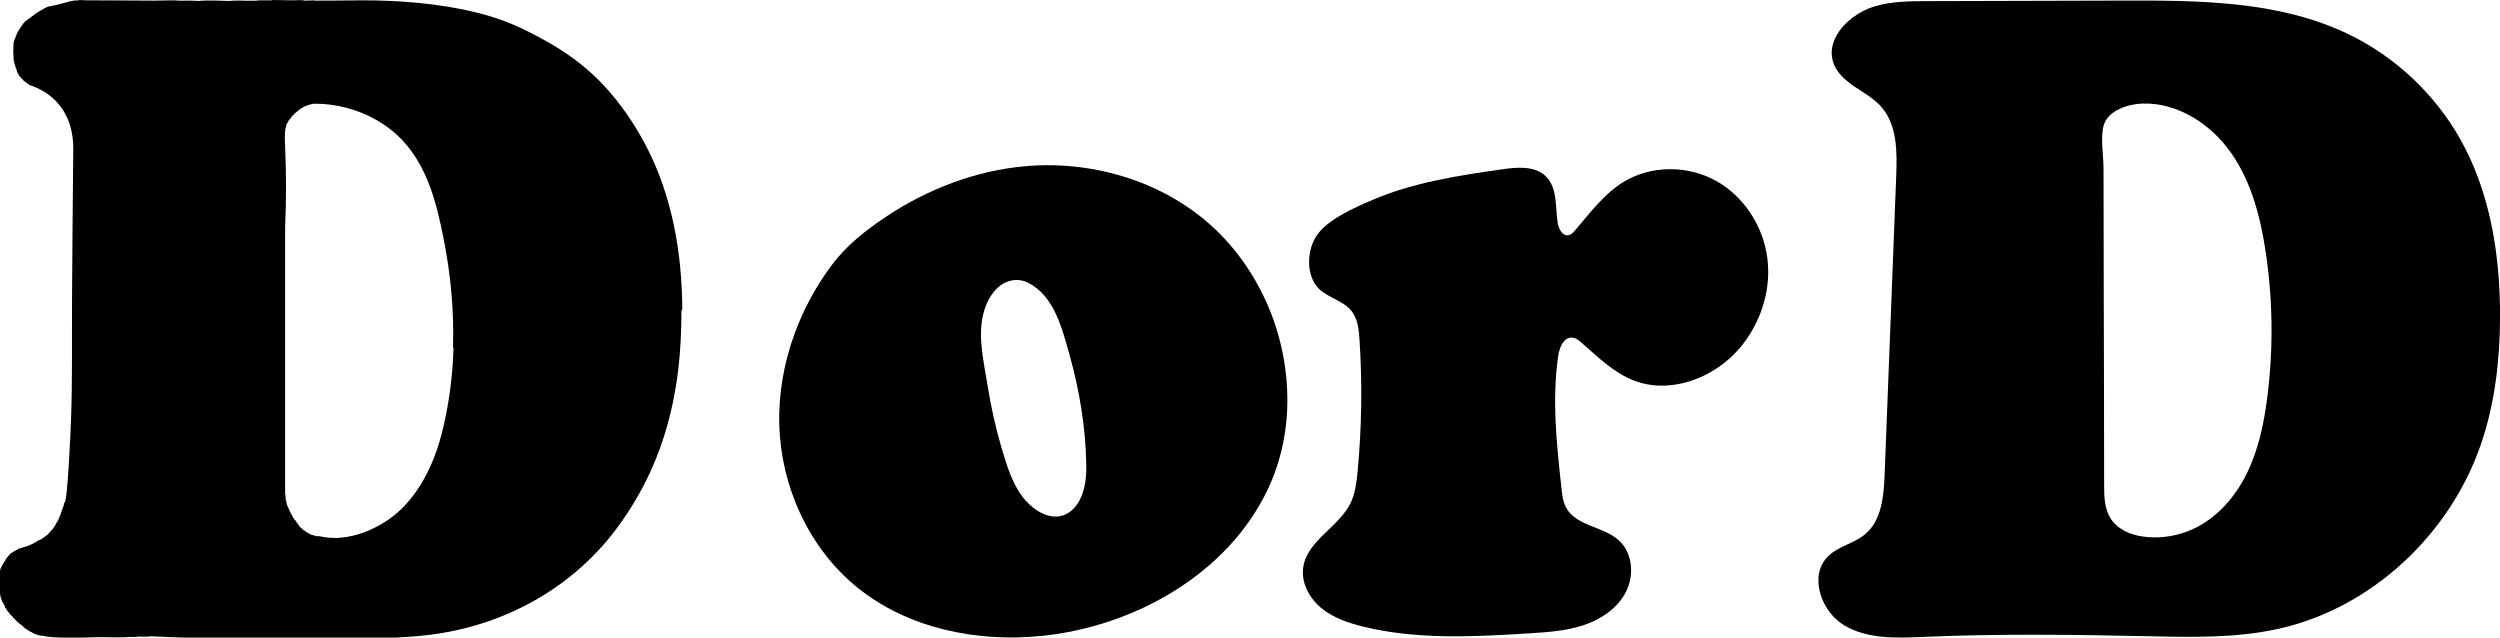 <?xml version="1.0" encoding="UTF-8"?>
<svg id="_レイヤー_2" data-name="レイヤー 2" xmlns="http://www.w3.org/2000/svg" width="470" height="119.87" viewBox="0 0 470 119.87">
  <defs>
    <style>
      .cls-1 {
        fill-rule: evenodd;
        stroke-width: 0px;
      }
    </style>
  </defs>
  <g id="_レイヤー_1-2" data-name="レイヤー 1">
    <g>
      <path class="cls-1" d="m128.27,58.13c-.05-10.58-1.92-21.32-6.78-30.64-2.15-4.13-4.91-8.19-8.12-11.58-1-1.06-2.05-2.06-3.15-3-3.39-2.91-7.18-5.1-11.13-7.08-3-1.51-6.13-2.64-9.38-3.44C82.68.63,75.05.05,67.82.06c-2.89.03-5.78.07-8.67.06v-.06c-.59.02-1.19.04-1.78.06-.57-.17-1.85-.06-2.56-.06-1.2-.02-2.41-.04-3.61-.06v.06h-2.39c-1.54.2-3.35-.02-4.95.06-.24.02-.48.04-.72.06-1.68-.04-4.17-.17-5.83,0-.43-.02-.85-.04-1.28-.06-1.05-.04-2.27.08-3.28-.06-1.31.02-2.63.04-3.95.06-4.19-.02-8.37-.06-12.56-.06-.48-.02-.96-.04-1.44-.06v.06c-.37.02-.74.04-1.11.06v.06h-.33v.06h-.22c-.81.29-1.78.45-2.61.72h-.28v.06h-.22v.06h-.28v.06c-.2.02-.41.04-.61.06v.06h-.17v.06h-.17v.06h-.17s-.04.07-.06.11c-.11.04-.22.07-.33.11-.02.04-.04.07-.06.11h-.11l-.11.11h-.11v.06h-.11s-.04.07-.06.11h-.11l-.11.11h-.11s-.04.07-.06.11h-.11s-.04.07-.06.11h-.11s-.04.07-.06.11h-.11s-.04.07-.06.11h-.11c-.06.07-.11.15-.17.22h-.11c-.04.06-.07.11-.11.17h-.11s-.04.07-.06.11h-.11c-.06.07-.11.15-.17.22h-.11s-.04.07-.06.11h-.06s-.04.07-.06.11h-.11s-.04.07-.06.11h-.11s-.04.07-.06.11h-.06s-.04.07-.06.11h-.11c-.06.07-.11.15-.17.22h-.11l-.11.11v.11c-.07.06-.15.11-.22.17l-.06.17s-.07.04-.11.06v.11s-.07.04-.11.06v.11c-.06.04-.11.07-.17.11v.11s-.07.04-.11.06c-.02.07-.04.15-.06.22-.04.02-.07.04-.11.06-.02.06-.04.11-.06.17h-.06c-.02.07-.04.15-.06.22h-.06v.11h-.06c-.04.11-.07.22-.11.33h-.06v.17h-.06l-.06.22h-.06c-.04.17-.07.33-.11.5h-.06v.11h-.06v.17h-.06v.17h-.06v.22h-.06c-.02.5-.04,1-.06,1.5v.83h.06s-.04.07-.06.11c0,0,.07,0,.06.11h-.06v.06h.06v.06h-.06v.06h.06v.78h.06v.28h.06v.28h.06v.17h.06v.17h.06v.17h.06v.28h.06v.11h.06v.17h.06c.04.19.07.37.11.56.04.02.07.04.11.06.02.09.04.19.06.28.04.02.07.04.11.06.02.07.04.15.06.22.06.04.11.07.17.11v.11c.09.07.19.15.28.22.13.14.11.27.33.33.07.27.3.31.5.44v.06c.06.02.11.04.17.06.04.06.07.11.11.17.07.02.15.04.22.06.04.06.07.11.11.17,5.71,1.9,8.39,6.4,8.33,12.18-.1,9.27-.17,18.53-.23,27.8-.05,7.63.08,15.3-.19,22.93-.04,1.16-.63,15.67-1.24,15.67h-.06c-.04.22-.07.44-.11.67h-.06v.17h-.06v.17h-.06v.17h-.06v.17h-.06c-.02.13-.04.26-.06.39h-.06v.11h-.06c-.04.17-.07.33-.11.5h-.06v.11h-.06v.17h-.06v.11h-.06c-.02.11-.04.22-.06.33h-.06c-.04.11-.07.22-.11.33h-.06v.11s-.07.04-.11.06v.11h-.06v.11h-.06v.11h-.06v.11l-.11.11v.11s-.07.04-.11.06c-.02.07-.04.15-.06.22-.06.04-.11.07-.17.11v.11s-.07.04-.11.06v.11c-.06.04-.11.07-.17.11v.11s-.07.04-.11.06c-.12.13-.4.38-.44.56h-.11v.11h-.11v.11c-.14.04-.18.09-.28.17v.06h-.11c-.04.06-.07.11-.11.17h-.11s-.04.07-.06.11h-.11c-.04.06-.07.11-.11.17-.07.02-.15.04-.22.06-.02.04-.04.07-.06.11-.3.13-.59.26-.89.39-.02.04-.04.07-.06.11h-.11l-.11.11h-.11v.06h-.11s-.04.07-.06.11c-.07.02-.15.04-.22.06v.06c-.11.04-.22.07-.33.11v.06h-.17v.06h-.17v.06h-.11v.06c-.67.2-1.33.41-2,.61-.02.04-.04.07-.06.11-.07.02-.15.04-.22.06v.06h-.11v.06h-.11v.06h-.11l-.11.11h-.11s-.04.07-.06.11h-.11s-.04.07-.06.11h-.11s-.04.07-.06.11h-.11v.06c-.08.06-.1.08-.22.11-.05.18-.17.26-.28.39h-.06v.11c-.07.06-.15.11-.22.17v.11s-.07.04-.11.06v.11s-.07.04-.11.06c-.02.07-.04.15-.06.22-.04.02-.07.04-.11.06v.11s-.07.04-.11.06c-.02.07-.04.15-.06.22-.04.02-.07.04-.11.06-.02.07-.04.15-.06.22-.04.02-.07.04-.11.06-.02.07-.04.15-.06.22h-.06c-.04.11-.07.22-.11.33h-.06v.17h-.06v.17h-.06v.22h-.06v.22h-.06v.22h-.06v.5c-.05.19-.13,1.24-.06,1.5h.06v.67h.06v.83h.06v.44h.06v.28h.06v.28h.06v.22h.06c.04.17.07.33.11.5h.06c.04.11.07.22.11.33h.06v.11s.07.04.11.06v.11l.11.11v.11h.06c.06.17.11.33.17.5.04.02.07.04.11.06.02.07.04.15.06.22h.06c.02.06.04.11.06.17.04.02.07.04.11.06v.11c.07.06.15.11.22.17v.11c.07.06.15.11.22.17v.11c.19.17.37.33.56.5v.11c.11.09.22.19.33.28.22.24.44.48.67.72h.11c.07.09.15.19.22.28h.11s.04.07.06.11c.06.02.11.04.17.06.14.1.09.21.33.28v.11c.06.02.11.04.17.06.04.06.07.11.11.17h.11s.04.07.06.11h.11s.04.07.06.11h.11s.04.07.06.11h.11s.04.07.06.11c.07.02.15.04.22.06.02.04.04.07.06.11.11.04.22.07.33.11v.06h.11v.06h.11v.06c.11.04.22.07.33.11v.06h.17v.06h.17v.06h.22v.06h.22v.06h.22v.06h.44c.33.1.82.12,1.17.22h.5v.06c.56.02,1.11.04,1.67.06.3.09.83-.04,1.17.06.2.06,1.34.13,1.61.06v-.06c1.24-.04,2.48-.07,3.72-.11,1.99-.07,4.73.14,6.56-.06h1.39v-.06c.8-.04,1.84.11,2.56-.06.41.02.82.04,1.22.06,8.71.4,17.44.31,26.15.27,8.33-.04,16.69.42,24.98-.59,13.79-1.68,26.52-8.5,34.98-19.63,2.26-2.98,4.23-6.17,5.89-9.51,3.69-7.45,5.65-15.62,6.28-23.88.2-2.62.3-5.28.29-7.94Zm-43.01,7.28c-.04,1.28-.11,2.56-.21,3.84-.32,4.03-.95,8.05-1.93,11.97-1.3,5.25-3.71,10.6-7.66,14.47-3.73,3.65-10.09,6.44-15.41,5.11h-.56v-.06h-.28v-.06h-.28v-.06c-.17-.04-.33-.07-.5-.11v-.06c-.11-.04-.22-.07-.33-.11v-.06h-.11s-.04-.07-.06-.11c-.07-.02-.15-.04-.22-.06-.02-.04-.04-.07-.06-.11-.07-.02-.15-.04-.22-.06-.04-.06-.07-.11-.11-.17-.07-.02-.15-.04-.22-.06-.3-.28-.59-.56-.89-.83-.02-.07-.04-.15-.06-.22-.06-.04-.11-.07-.17-.11-.02-.06-.04-.11-.06-.17-.04-.02-.07-.04-.11-.06l-.06-.22s-.07-.04-.11-.06c-.02-.06-.04-.11-.06-.17-.09-.07-.19-.15-.28-.22-.02-.07-.04-.15-.06-.22-.04-.02-.07-.04-.11-.06-.02-.07-.04-.15-.06-.22-.04-.02-.07-.04-.11-.06-.04-.11-.07-.22-.11-.33h-.06v-.11h-.06v-.11h-.06c-.04-.11-.07-.22-.11-.33h-.06c-.02-.09-.04-.19-.06-.28h-.06v-.11h-.06v-.17h-.06v-.11h-.06v-.17h-.06v-.11s-.07-.04-.11-.06c-.02-.13-.04-.26-.06-.39h-.06v-.28h-.06v-.28h-.06v-.22h-.06c-.02-.33-.04-.67-.06-1h-.06v-1c0-16.29,0-32.93,0-49.35.23-5.01.22-10.11,0-15.11-.05-1.2-.16-2.8.17-3.78.02-.13.04-.26.06-.39h.06c.02-.07.04-.15.06-.22h.06v-.11s.07-.04.11-.06c.04-.11.07-.22.11-.33.07-.06.15-.11.22-.17v-.11c.07-.06.15-.11.22-.17v-.11s.07-.04.11-.06v-.11c.07-.06.15-.11.22-.17.17-.19.33-.37.5-.56h.11c.06-.07.11-.15.17-.22h.11c.09-.11.19-.22.28-.33h.11c.06-.07.11-.15.17-.22h.11s.04-.07.06-.11c.07-.02.15-.04.22-.06.02-.04.04-.07.06-.11h.17v-.06h.11v-.06l.22-.06v-.06c.09-.02.19-.04.28-.06v-.06c.15-.02.3-.04.44-.06v-.06h.11v-.06h.28v-.06h.28v-.06c.17,0,.33,0,.5,0,5.98-.01,12.29,2.5,16.39,6.9,4.74,5.09,6.4,11.84,7.72,18.5,1.33,6.7,1.98,13.56,1.76,20.4Z"/>
      <path class="cls-1" d="m469.99,57.51c-.18-10.85-2.13-21.84-7.42-31.28-4.83-8.61-12.37-15.67-21.29-19.91C428.33.15,413.43.07,399.09.11l-36.6.1c-3.34,0-6.74.03-9.95.95-5.86,1.69-11.64,8.44-5.66,13.76,2.13,1.9,4.92,3.02,6.81,5.17,2.99,3.4,2.97,8.41,2.8,12.93-.73,18.73-1.46,37.46-2.18,56.2-.16,4.05-.55,8.61-3.66,11.21-2.09,1.75-5.07,2.25-7,4.18-3.63,3.62-1.32,10.35,3.09,12.97,4.41,2.62,9.88,2.37,15.01,2.15,14.04-.61,28.1-.42,42.16-.12,8.22.18,16.53.38,24.55-1.42,17.45-3.92,32.12-17.71,37.94-34.62,2.63-7.65,3.57-15.8,3.61-23.89,0-.73,0-1.45-.01-2.18Zm-42.94,4.78c0,4.12-.27,8.23-.79,12.32-.63,4.96-1.66,9.94-3.87,14.42-2.21,4.49-5.71,8.47-10.28,10.51-2.59,1.16-5.48,1.66-8.31,1.44-2.73-.21-5.63-1.25-7.06-3.59-1.12-1.83-1.16-4.09-1.16-6.23,0-11.3-.04-22.61-.07-33.91-.01-5.71-.02-11.42-.03-17.13,0-2.85-.01-5.71-.02-8.56,0-2.39-.63-5.75.05-8.04.84-2.84,4.68-3.96,7.26-4.05,6.62-.22,12.85,3.83,16.66,9.25,3.81,5.41,5.52,12.03,6.51,18.57.75,4.96,1.12,9.98,1.11,15Z"/>
      <path class="cls-1" d="m242.02,74.91c-.02-4.61-.78-9.24-2.21-13.62-2.16-6.6-5.82-12.73-10.76-17.62-9.36-9.26-23.09-13.57-36.22-12.43-9.41.82-18.48,4.31-26.31,9.54-3.84,2.56-7.42,5.39-10.17,9.08-2.9,3.89-5.24,8.19-6.92,12.74-2.04,5.53-3.1,11.44-2.92,17.34.34,11.57,5.56,23.06,14.52,30.39,9.59,7.84,22.69,10.49,35.01,9.2,17.12-1.79,34.74-11.52,42.33-27.59,2.51-5.31,3.69-11.16,3.66-17.04Zm-37.8,13.45c-.03,2.74-.73,6.16-3.09,7.87-3.1,2.25-6.82-.16-8.84-2.76-2.06-2.65-3.1-6.24-4.04-9.42-1.12-3.79-1.96-7.65-2.58-11.56-.78-4.96-2.24-10.39-.23-15.26.47-1.14,1.15-2.21,2.04-3.06,1.59-1.53,3.84-2,5.81-1.01,4.88,2.44,6.39,8.6,7.74,13.4,1.91,6.81,3.08,13.77,3.19,20.86,0,.32,0,.63,0,.93Z"/>
      <path class="cls-1" d="m332.41,50.57c-.02-.66-.06-1.31-.14-1.97-.75-6.03-4.39-11.7-9.71-14.63-5.32-2.93-12.22-2.92-17.39.27-3.67,2.26-6.27,5.84-9.08,9.1-.32.37-.68.76-1.16.87-1.17.26-1.93-1.2-2.1-2.38-.43-3.02-.03-6.54-2.21-8.68-2.04-2-5.32-1.73-8.15-1.33-8.24,1.18-16.72,2.46-24.42,5.76-3.28,1.41-8.24,3.54-10.4,6.54-1.99,2.77-2.22,7.69.31,10.17,1.77,1.73,4.56,2.22,6.11,4.16,1.19,1.48,1.39,3.5,1.52,5.4.54,8.3.42,16.64-.37,24.91-.19,1.97-.43,3.97-1.28,5.76-2.2,4.57-8.12,7.04-8.92,12.05-.46,2.89,1.08,5.82,3.33,7.7,2.25,1.87,5.1,2.84,7.94,3.54,10.16,2.48,20.78,1.91,31.22,1.26,3.46-.22,6.96-.45,10.25-1.55,3.29-1.1,6.38-3.2,7.94-6.29,1.56-3.09,1.24-7.25-1.31-9.6-2.92-2.69-8.06-2.69-9.95-6.18-.6-1.11-.75-2.39-.88-3.64-.91-8.27-1.81-16.65-.62-24.89.23-1.58,1.02-3.55,2.6-3.45.72.04,1.32.54,1.86,1.02,3.05,2.69,6.04,5.62,9.83,7.07,6.85,2.62,14.97-.47,19.76-6.03,3.53-4.11,5.56-9.53,5.43-14.93Z"/>
    </g>
  </g>
</svg>